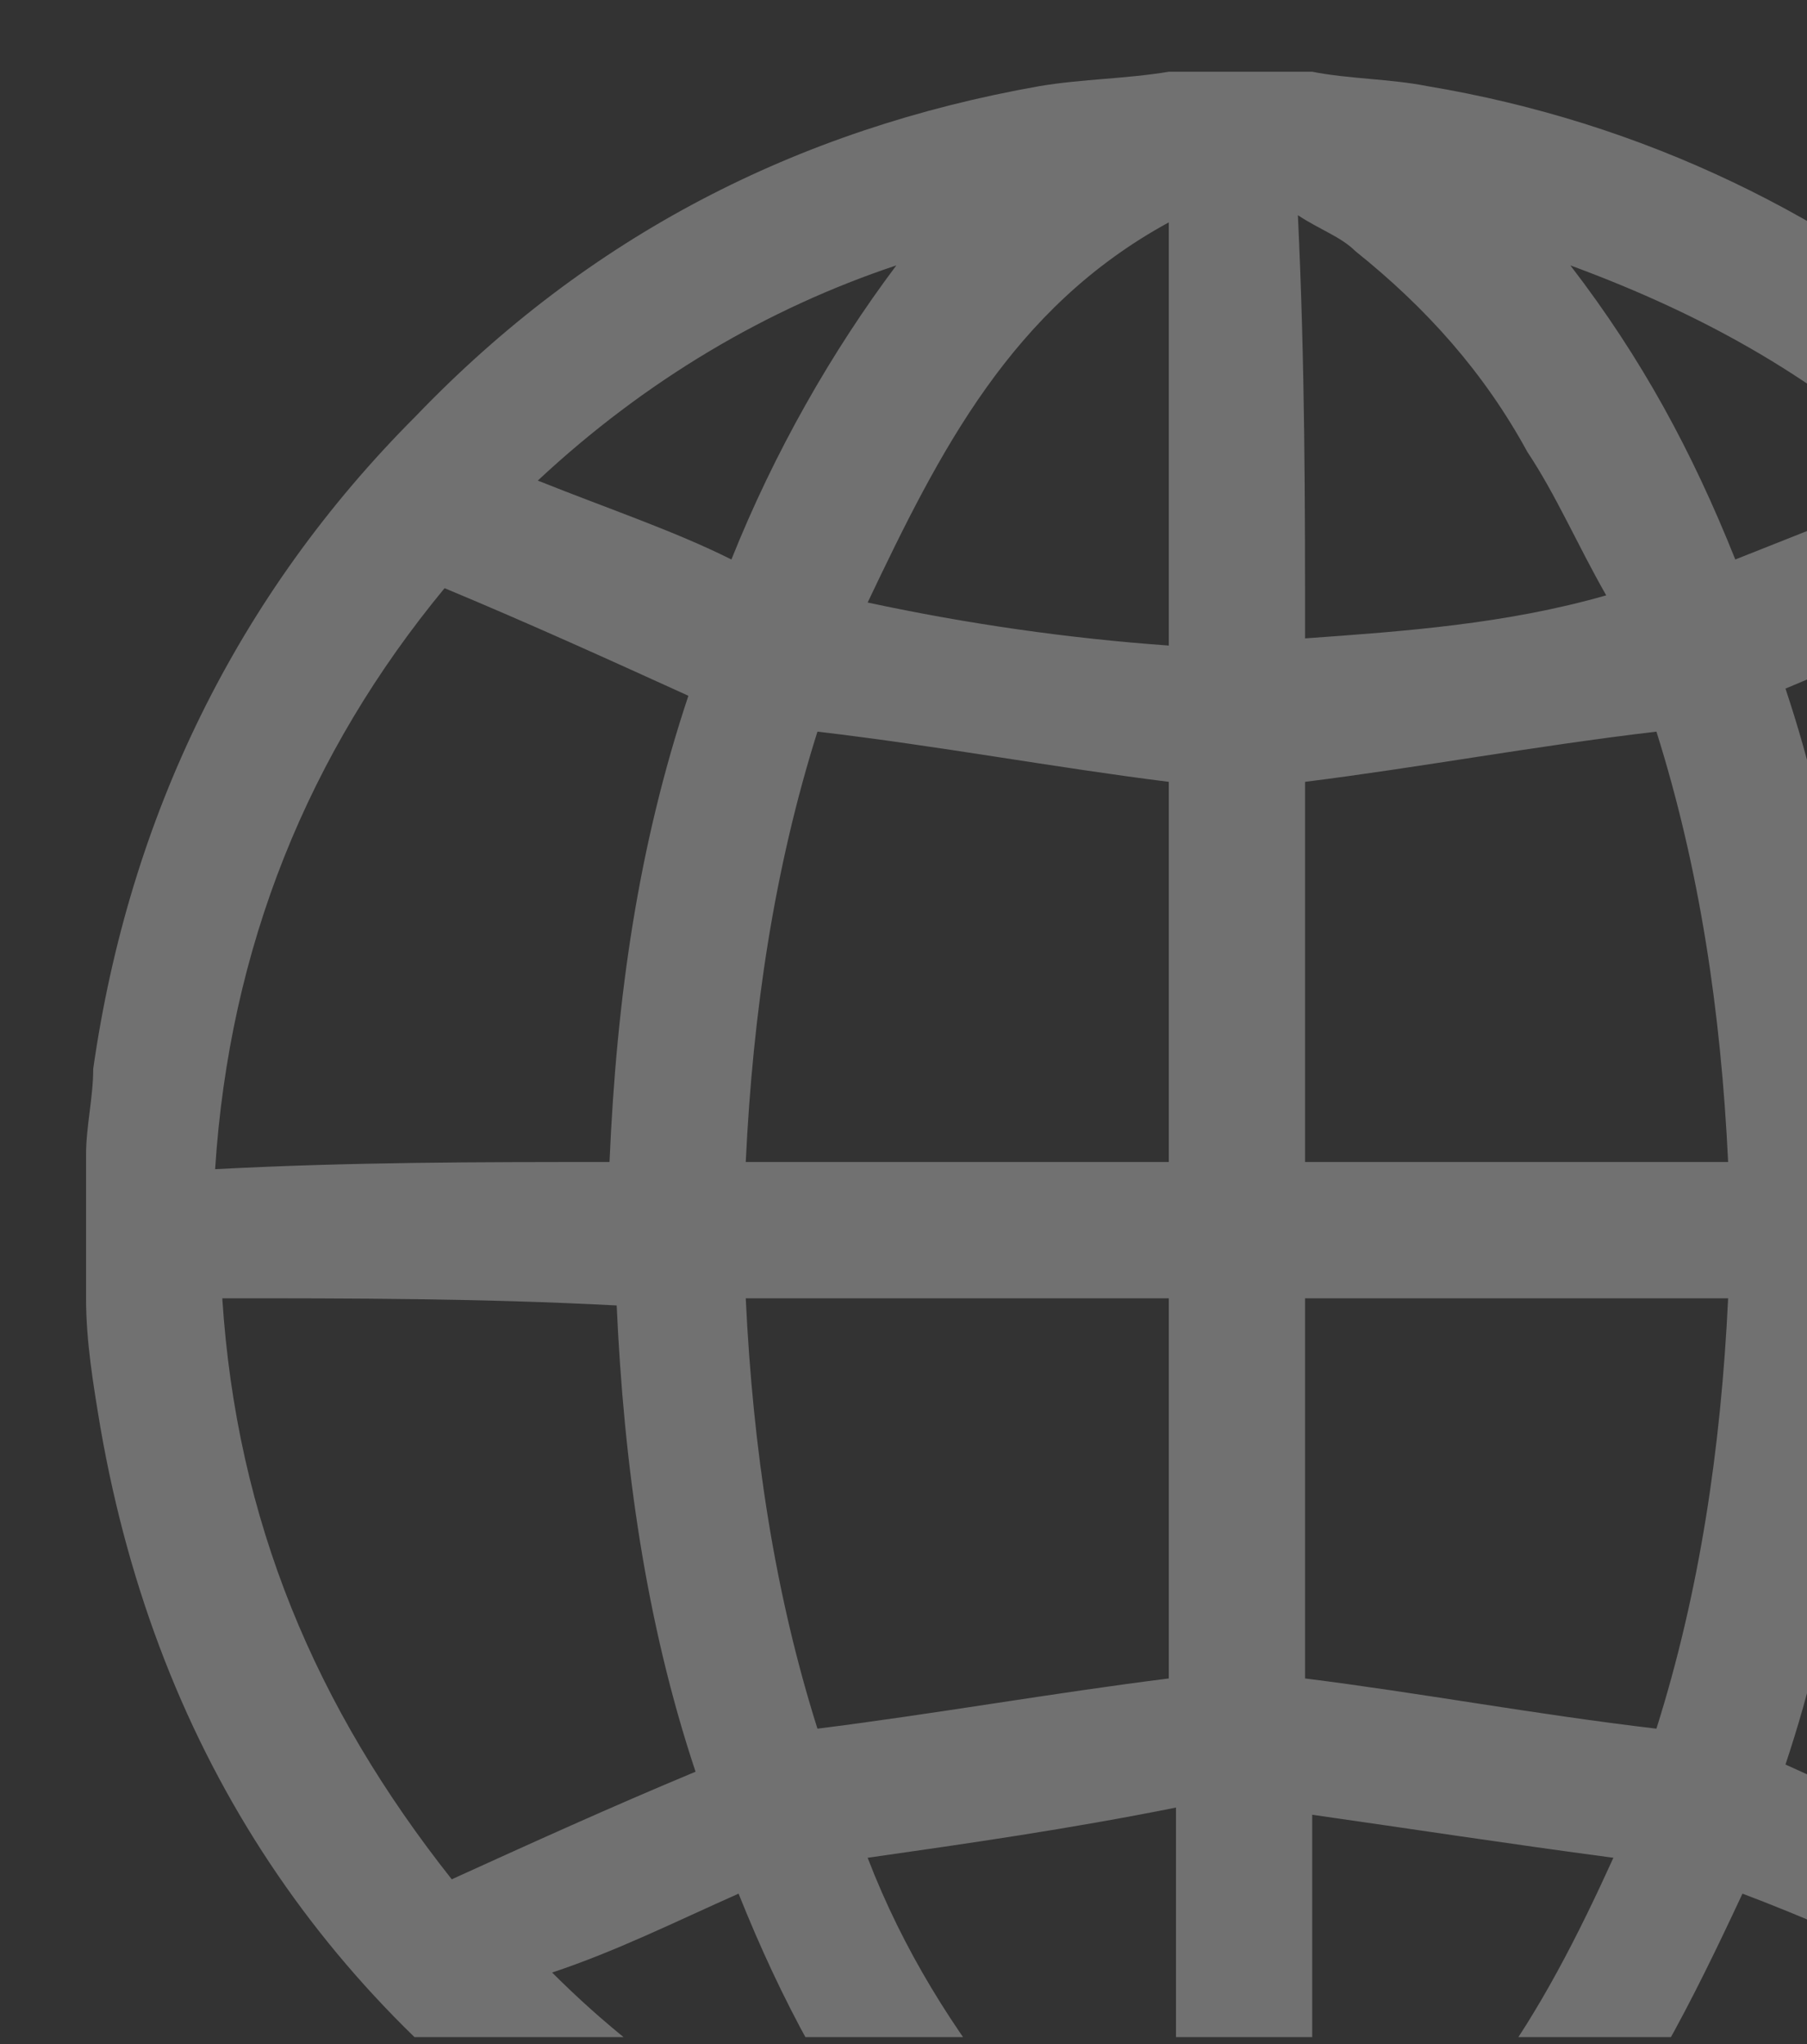 <?xml version="1.0" encoding="utf-8"?>
<!-- Generator: Adobe Illustrator 28.1.0, SVG Export Plug-In . SVG Version: 6.00 Build 0)  -->
<svg version="1.1" id="レイヤー_1" xmlns="http://www.w3.org/2000/svg" xmlns:xlink="http://www.w3.org/1999/xlink" x="0px"
	 y="0px" width="25.2px" height="28.5px" viewBox="0 0 25.2 28.5" style="enable-background:new 0 0 25.2 28.5;"
	 xml:space="preserve">
<rect x="0" y="0" width="25.2" height="28.5" fill="#333333" stroke="none"/>
<style type="text/css">
	.st0{opacity:0.79;}
	.st1{opacity:0.38;clip-path:url(#SVGID_00000166666787522133764960000006893286613791065013_);}
	.st2{fill:#FFFFFF;}
</style>
<g class="st0">
	<defs>
		<rect id="SVGID_1_" x="-17.4" y="-6.8" class="st0" width="42.6" height="35.2"/>
	</defs>
	<clipPath id="SVGID_00000112616192574159919150000015743420507464563643_">
		<use xlink:href="#SVGID_1_"  style="overflow:visible;"/>
	</clipPath>
	<g style="opacity:0.38;clip-path:url(#SVGID_00000112616192574159919150000015743420507464563643_);">
		<path class="st2" d="M16.3,1c0.7,0,1.3,0,2,0c0.5,0.1,1.1,0.1,1.6,0.2c3,0.5,5.7,1.8,8,3.8c2.8,2.5,4.6,5.6,5.2,9.3
			c0.1,0.6,0.2,1.2,0.2,1.8c0,0.7,0,1.3,0,2c0,0.1,0,0.2-0.1,0.2c-0.2,2.5-0.9,4.8-2.2,6.9c-2.6,4.2-6.3,6.8-11.1,7.7
			c-0.6,0.1-1.2,0.2-1.8,0.2c-0.7,0-1.3,0-2,0c-0.1,0-0.1,0-0.2-0.1c-2.8-0.2-5.3-1.1-7.6-2.6C4.6,28,2.2,24.5,1.4,19.9
			c-0.1-0.6-0.2-1.2-0.2-1.8c0-0.7,0-1.3,0-2c0-0.4,0.1-0.8,0.1-1.2c0.5-3.5,2-6.6,4.5-9.1c2.4-2.5,5.3-4,8.7-4.6
			C15.1,1.1,15.7,1.1,16.3,1z M8.5,16.2c0.1-2.3,0.4-4.4,1.1-6.5c-1.1-0.5-2.2-1-3.4-1.5c-1.9,2.3-3,5-3.2,8.1
			C4.9,16.2,6.7,16.2,8.5,16.2z M3.1,18.1c0.2,3.1,1.3,5.7,3.2,8.1c1.1-0.5,2.2-1,3.4-1.5c-0.7-2.1-1-4.3-1.1-6.5
			C6.7,18.1,4.9,18.1,3.1,18.1z M31.5,16.2c-0.2-3.1-1.3-5.7-3.2-8.1c-1.1,0.5-2.2,1-3.4,1.5c0.7,2.1,1,4.3,1.1,6.5
			C27.8,16.2,29.6,16.2,31.5,16.2z M26,18.1c-0.1,2.2-0.4,4.4-1.1,6.5c1.1,0.5,2.2,1,3.4,1.5c1.9-2.3,3-5,3.2-8.1
			C29.6,18.1,27.8,18.1,26,18.1z M11.4,10.2c-0.6,1.9-0.9,3.9-1,6c2,0,3.9,0,5.9,0c0-1.8,0-3.6,0-5.3C14.7,10.7,13.1,10.4,11.4,10.2
			z M18.2,10.9c0,1.7,0,3.5,0,5.3c2,0,3.9,0,5.9,0c-0.1-2.1-0.4-4.1-1-6C21.4,10.4,19.8,10.7,18.2,10.9z M10.4,18.1
			c0.1,2.1,0.4,4.1,1,6c1.6-0.2,3.3-0.5,4.9-0.7c0-1.7,0-3.5,0-5.3C14.3,18.1,12.4,18.1,10.4,18.1z M18.2,18.1c0,1.8,0,3.6,0,5.3
			c1.6,0.2,3.2,0.5,4.9,0.7c0.6-1.9,0.9-3.9,1-6C22.1,18.1,20.2,18.1,18.2,18.1z M18.2,8.9c1.4-0.1,2.8-0.2,4.2-0.6
			c-0.4-0.7-0.7-1.4-1.1-2c-0.6-1.1-1.4-2-2.4-2.8c-0.2-0.2-0.5-0.3-0.8-0.5C18.2,5.1,18.2,7,18.2,8.9z M22.5,25.9
			c-1.5-0.2-2.8-0.4-4.2-0.6c0,2,0,3.9,0,5.9C20.4,30,21.5,28.1,22.5,25.9z M16.3,3.1c-2.2,1.2-3.2,3.2-4.2,5.3
			c1.4,0.3,2.8,0.5,4.2,0.6C16.3,7,16.3,5.1,16.3,3.1z M12.1,25.9c0.5,1.3,1.2,2.4,2,3.4c0.5,0.6,1.1,1.2,1.8,1.6
			c0.2,0.1,0.3,0.2,0.5,0.2c0-2,0-3.9,0-5.9C14.9,25.5,13.5,25.7,12.1,25.9z M26.9,6.7c-1.5-1.4-3.1-2.3-5-3c1,1.3,1.7,2.6,2.3,4.1
			C25.2,7.4,26,7.1,26.9,6.7z M12.6,30.5c-1-1.3-1.7-2.6-2.3-4.1c-0.9,0.4-1.7,0.8-2.6,1.1C9.1,28.9,10.7,29.9,12.6,30.5z
			 M21.9,30.5c1.9-0.6,3.5-1.6,5-3c-0.9-0.4-1.8-0.8-2.6-1.1C23.6,27.9,22.9,29.3,21.9,30.5z M10.2,7.8c0.6-1.5,1.4-2.9,2.3-4.1
			c-1.8,0.6-3.5,1.6-5,3C8.5,7.1,9.4,7.4,10.2,7.8z"/>
	</g>
</g>
</svg>
